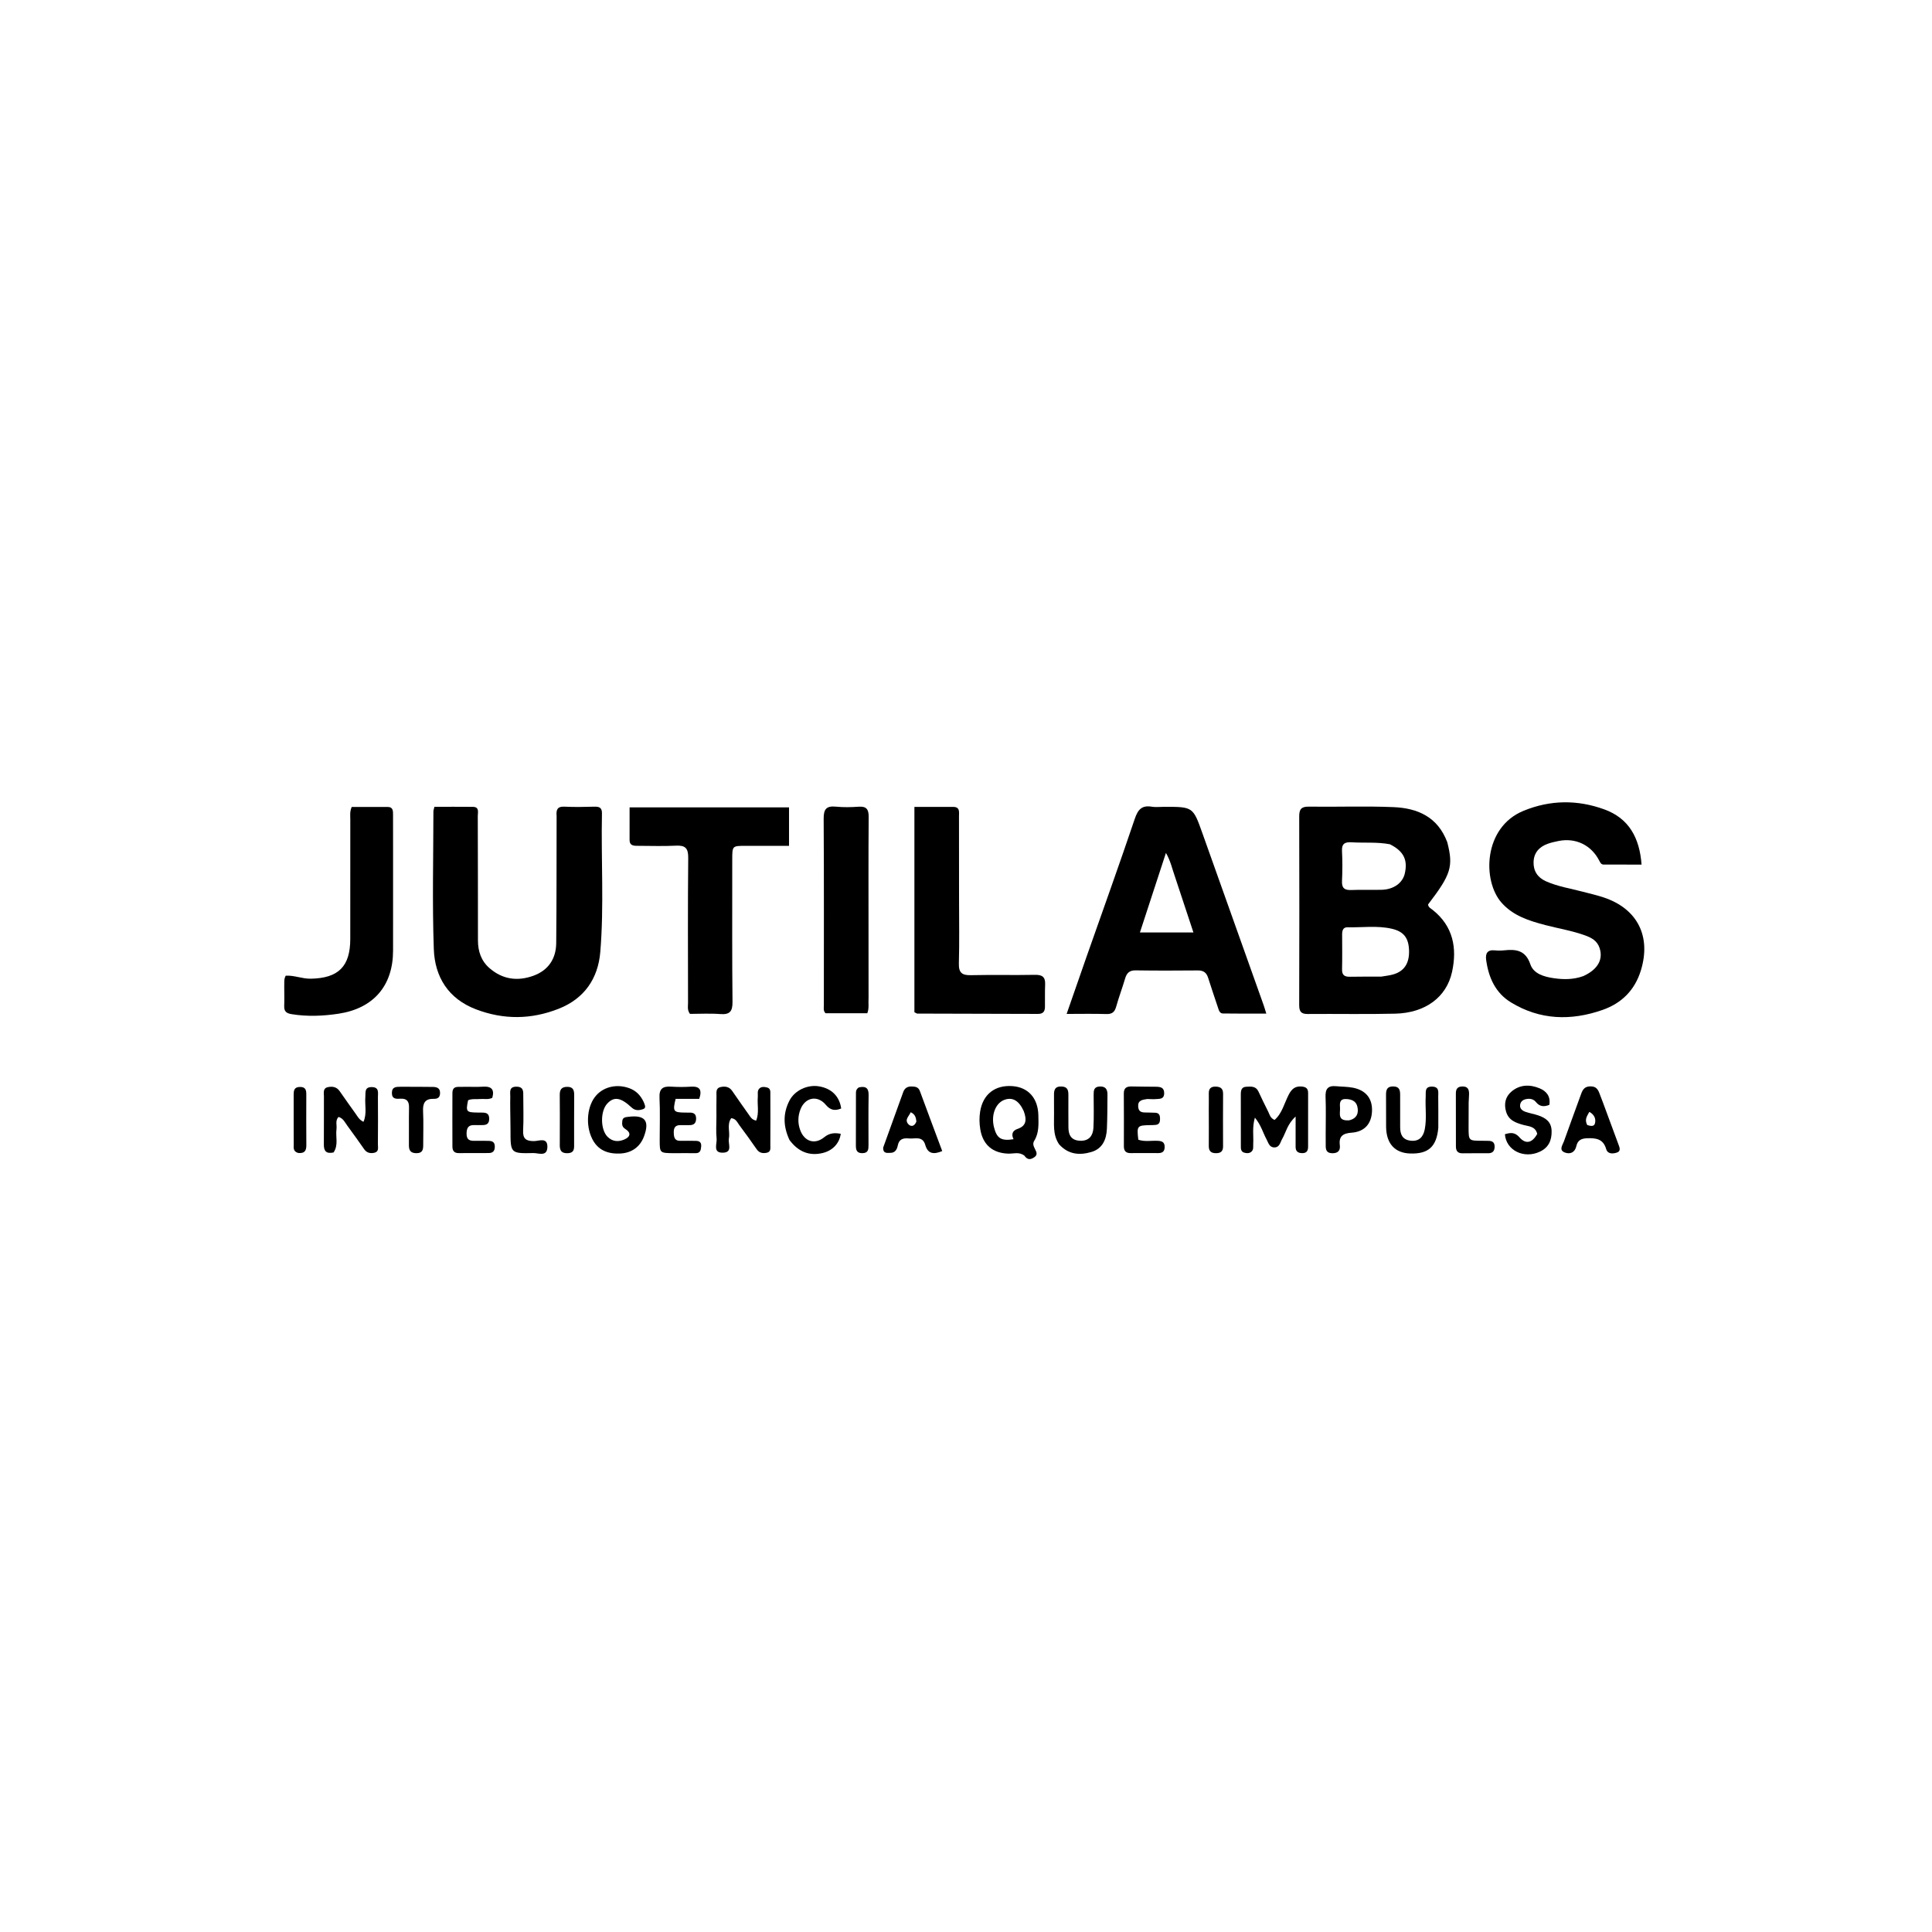 <svg xmlns="http://www.w3.org/2000/svg" xmlns:xlink="http://www.w3.org/1999/xlink" id="Layer_1" x="0px" y="0px" width="100%" viewBox="0 0 1024 1024" xml:space="preserve"><path fill="#000000" opacity="1" stroke="none" d="M767.088,446.401  C770.394,459.329 769.097,463.432 756.902,479.39  C757.057,480.935 758.384,481.508 759.393,482.311  C770.235,490.938 772.367,502.549 769.616,515.133  C766.655,528.679 755.306,536.877 739.515,537.264  C724.042,537.643 708.552,537.297 693.071,537.438  C689.476,537.471 688.591,535.972 688.6,532.652  C688.691,499.357 688.711,466.061 688.609,432.767  C688.598,428.956 689.651,427.483 693.688,427.54  C708.668,427.749 723.673,427.163 738.629,427.795  C751.263,428.329 762.043,432.912 767.088,446.401 M732.052,517.635  C734.174,517.258 736.348,517.061 738.409,516.471  C744.234,514.801 746.98,510.614 746.83,503.957  C746.676,497.14 744.025,493.707 737.625,492.244  C729.887,490.475 722.032,491.665 714.232,491.478  C711.802,491.42 711.354,493.272 711.359,495.302  C711.374,501.468 711.462,507.637 711.317,513.8  C711.242,517.018 712.831,517.76 715.64,517.696  C720.804,517.579 725.972,517.651 732.052,517.635 M736.697,447.488  C729.977,446.189 723.156,446.853 716.393,446.438  C712.981,446.228 711.077,447.036 711.286,451.037  C711.561,456.332 711.542,461.662 711.289,466.96  C711.106,470.78 712.684,471.88 716.262,471.728  C721.563,471.502 726.881,471.73 732.189,471.613  C738.656,471.469 743.45,468.016 744.598,462.877  C746.182,455.783 744.007,451.162 736.697,447.488 z"></path><path fill="#000000" opacity="1" stroke="none" d="M295.014,432.436  C294.685,428.94 295.618,427.383 299.12,427.551  C304.438,427.806 309.781,427.711 315.107,427.555  C317.794,427.476 319.107,428.205 319.046,431.152  C318.537,455.623 320.203,480.145 318.167,504.562  C316.992,518.65 309.727,529.301 296.081,534.674  C281.549,540.397 266.94,540.55 252.29,534.965  C237.585,529.36 230.446,517.772 229.926,503.011  C229.07,478.721 229.693,454.378 229.716,430.058  C229.717,429.431 229.984,428.805 230.253,427.625  C237.074,427.625 243.859,427.569 250.642,427.647  C254.186,427.688 253.227,430.552 253.234,432.475  C253.314,454.464 253.3,476.453 253.324,498.441  C253.33,504.186 255.006,509.281 259.459,513.146  C266.413,519.181 274.4,520.206 282.802,517.129  C290.674,514.246 294.726,508.117 294.806,499.841  C295.02,477.523 294.964,455.202 295.014,432.436 z"></path><path fill="#000000" opacity="1" stroke="none" d="M617.032,427.634  C632.317,427.624 632.313,427.625 637.297,441.619  C648.116,471.996 658.942,502.371 669.757,532.749  C670.195,533.979 670.543,535.24 671.163,537.222  C663.222,537.222 655.687,537.296 648.155,537.167  C646.397,537.136 645.985,535.367 645.509,533.92  C643.795,528.709 641.973,523.533 640.344,518.297  C639.474,515.498 637.852,514.323 634.875,514.351  C623.886,514.453 612.893,514.483 601.906,514.315  C598.572,514.264 597.168,515.774 596.309,518.702  C594.86,523.647 593.013,528.478 591.634,533.441  C590.842,536.289 589.558,537.563 586.432,537.464  C579.688,537.249 572.932,537.398 565.337,537.398  C569.094,526.605 572.497,516.754 575.951,506.921  C584.493,482.61 593.232,458.365 601.469,433.951  C603.155,428.953 605.293,426.69 610.555,427.584  C612.497,427.914 614.542,427.636 617.032,427.634 M622.727,464.58  C621.311,460.651 620.513,456.471 617.973,452.057  C613.247,466.505 608.79,480.131 604.182,494.22  C613.952,494.22 622.801,494.22 632.539,494.22  C629.204,484.164 626.082,474.75 622.727,464.58 z"></path><path fill="#000000" opacity="1" stroke="none" d="M839.167,517.359  C846.934,513.842 849.83,508.458 847.784,502.382  C846.505,498.584 843.501,497.012 840.166,495.795  C833.28,493.283 826.027,492.148 818.969,490.286  C810.42,488.03 802.001,485.429 795.813,478.402  C785.638,466.848 786.12,438.547 807.466,429.761  C821.617,423.937 836.04,423.8 850.311,428.989  C863.402,433.748 868.999,444.071 870.067,458.254  C863.147,458.254 856.552,458.278 849.957,458.235  C848.608,458.226 848.153,457.159 847.579,456.051  C843.34,447.861 835.064,443.922 826.063,445.742  C824.116,446.136 822.151,446.563 820.289,447.236  C815.826,448.851 812.979,451.982 812.826,456.838  C812.675,461.599 814.939,465.112 819.37,467.091  C825.643,469.891 832.418,470.92 838.994,472.652  C842.688,473.625 846.427,474.472 850.044,475.682  C867.872,481.65 875.243,496.252 869.702,514.325  C866.481,524.832 859.494,531.764 849.283,535.317  C832.601,541.122 816.23,540.67 800.855,531.298  C792.61,526.272 788.966,518.12 787.696,508.8  C787.227,505.352 788.312,503.31 792.255,503.705  C793.904,503.87 795.6,503.871 797.247,503.694  C803.583,503.013 808.597,503.651 811.131,511.131  C812.841,516.181 818.522,517.729 823.484,518.457  C828.556,519.202 833.789,519.29 839.167,517.359 z"></path><path fill="#000000" opacity="1" stroke="none" d="M388.1,463.007  C388.116,485.99 388,508.477 388.242,530.959  C388.295,535.929 386.943,537.875 381.781,537.474  C376.352,537.053 370.865,537.38 365.691,537.38  C364.163,535.275 364.674,533.388 364.672,531.615  C364.646,505.966 364.523,480.315 364.771,454.668  C364.821,449.526 363.196,447.959 358.212,448.224  C351.402,448.585 344.559,448.289 337.73,448.301  C335.555,448.304 333.677,448.046 333.689,445.194  C333.713,439.565 333.696,433.935 333.696,427.928  C362.063,427.928 389.955,427.928 418.199,427.928  C418.199,434.46 418.199,441.005 418.199,448.316  C410.342,448.316 402.747,448.314 395.153,448.316  C388.119,448.319 388.119,448.321 388.107,455.513  C388.103,457.844 388.101,460.176 388.1,463.007 z"></path><path fill="#000000" opacity="1" stroke="none" d="M484.655,513  C484.655,484.39 484.655,456.28 484.655,427.671  C491.951,427.671 498.572,427.672 505.193,427.671  C508.916,427.67 508.279,430.471 508.287,432.678  C508.335,447.343 508.317,462.009 508.319,476.675  C508.321,488.008 508.537,499.347 508.223,510.671  C508.086,515.627 509.938,516.969 514.605,516.863  C525.932,516.605 537.272,516.913 548.6,516.683  C552.508,516.603 554.099,517.911 553.942,521.783  C553.78,525.776 553.899,529.78 553.848,533.779  C553.818,536.148 552.78,537.404 550.184,537.393  C528.856,537.304 507.528,537.284 486.199,537.223  C485.906,537.222 485.613,536.962 484.656,536.508  C484.656,529.053 484.656,521.277 484.655,513 z"></path><path fill="#000000" opacity="1" stroke="none" d="M150.655,523.141  C150.753,520.866 150.372,518.999 151.444,517.13  C155.915,516.86 160.121,518.805 164.64,518.73  C179.32,518.486 185.645,512.314 185.65,497.655  C185.657,476.513 185.641,455.371 185.668,434.229  C185.671,432.263 185.317,430.243 186.414,427.695  C192.592,427.695 199.026,427.684 205.459,427.7  C208.439,427.707 208.312,429.908 208.319,431.923  C208.345,439.248 208.34,446.572 208.34,453.897  C208.34,470.544 208.34,487.191 208.332,503.838  C208.323,522.467 197.965,534.487 179.424,537.288  C171.172,538.534 162.924,538.879 154.601,537.533  C151.66,537.057 150.524,535.984 150.637,533.106  C150.761,529.948 150.659,526.781 150.655,523.141 z"></path><path fill="#000000" opacity="1" stroke="none" d="M460.353,528.88  C460.138,531.811 460.769,534.332 459.679,537.053  C452.334,537.053 444.929,537.053 437.562,537.053  C436.257,535.765 436.66,534.193 436.66,532.748  C436.65,499.794 436.771,466.838 436.559,433.885  C436.526,428.746 438.09,427.056 443.088,427.547  C447.045,427.935 451.087,427.862 455.06,427.573  C459.277,427.266 460.444,428.984 460.413,433.03  C460.254,453.834 460.334,474.639 460.336,495.444  C460.337,506.429 460.348,517.414 460.353,528.88 z"></path><path fill="#000000" opacity="1" stroke="none" d="M657.659,580.232  C657.618,577.719 658.113,576.119 660.578,575.997  C663.108,575.871 665.636,575.597 667.001,578.521  C668.691,582.143 670.427,585.745 672.228,589.312  C672.952,590.746 673.191,592.557 675.553,593.587  C679.566,590.113 680.694,584.733 683.063,580.176  C684.631,577.159 686.496,575.527 690.06,575.892  C692.348,576.127 693.333,577.052 693.326,579.313  C693.296,588.811 693.307,598.309 693.317,607.807  C693.319,609.993 692.498,611.261 690.081,611.191  C687.834,611.126 686.693,610.131 686.7,607.848  C686.714,602.953 686.704,598.059 686.704,591.782  C682.235,595.9 681.59,600.187 679.572,603.68  C678.539,605.468 678.252,608.127 675.468,608.152  C672.708,608.176 672.271,605.646 671.258,603.799  C669.371,600.358 668.443,596.399 665.12,592.365  C663.612,597.533 664.477,601.948 664.235,606.241  C664.152,607.706 664.553,609.342 663.233,610.452  C662.124,611.385 660.73,611.322 659.429,610.922  C657.553,610.346 657.683,608.661 657.677,607.197  C657.639,598.366 657.655,589.534 657.659,580.232 z"></path><path fill="#000000" opacity="1" stroke="none" d="M542.938,612.514  C540.12,610.368 537.211,611.529 534.481,611.451  C526.089,611.211 520.886,606.712 519.559,598.469  C519.05,595.31 518.991,592.254 519.504,589.088  C520.975,580.007 527.359,574.95 536.713,575.674  C545.045,576.318 550.17,582.118 550.348,591.111  C550.441,595.758 550.771,600.45 548.158,604.656  C547.22,606.166 547.835,607.513 548.502,608.881  C549.234,610.382 550.191,611.942 548.304,613.285  C546.493,614.575 544.685,615.062 542.938,612.514 M542.615,588.936  C540.1,583.361 536.668,581.35 532.364,582.931  C527.64,584.667 525.223,590.974 526.819,597.397  C528.299,603.348 530.648,604.868 537.2,603.801  C535.939,601.265 536.577,599.266 539.286,598.359  C543.916,596.81 544.342,593.658 542.615,588.936 z"></path><path fill="#000000" opacity="1" stroke="none" d="M379.721,592.003  C379.723,588.013 379.673,584.521 379.754,581.031  C379.798,579.135 379.19,576.77 381.961,576.157  C384.372,575.624 386.553,575.975 388.114,578.259  C391.019,582.509 393.988,586.716 396.971,590.911  C397.812,592.092 398.515,593.495 400.793,593.952  C402.448,589.833 401.296,585.535 401.649,581.415  C401.775,579.947 401.275,578.286 402.328,577.088  C403.426,575.838 405.042,576.008 406.529,576.379  C408.519,576.877 408.293,578.574 408.299,580.025  C408.331,589.003 408.34,597.98 408.295,606.957  C408.287,608.532 408.707,610.513 406.397,610.986  C404.341,611.407 402.472,611.141 401.109,609.196  C398.059,604.845 394.996,600.5 391.794,596.261  C390.756,594.888 390.107,592.916 387.568,592.658  C385.139,595.996 387.023,599.934 386.323,603.481  C385.794,606.159 388.45,610.742 383.309,610.947  C377.601,611.174 380.118,606.251 379.817,603.464  C379.426,599.849 379.722,596.159 379.721,592.003 z"></path><path fill="#000000" opacity="1" stroke="none" d="M176.804,610.83  C172.789,611.681 171.612,609.977 171.649,606.589  C171.739,598.103 171.627,589.615 171.688,581.128  C171.701,579.263 171.004,576.806 173.795,576.208  C176.171,575.699 178.435,576.049 180.003,578.297  C182.763,582.253 185.534,586.203 188.358,590.113  C189.502,591.699 190.384,593.565 192.657,594.574  C194.559,590.242 193.299,585.754 193.638,581.427  C193.828,579.015 193.075,576.128 197.062,576.177  C201.097,576.227 200.289,579.205 200.306,581.554  C200.366,589.874 200.366,598.196 200.295,606.516  C200.281,608.205 200.964,610.448 198.362,611.002  C196.297,611.442 194.408,611.063 193.063,609.158  C190.092,604.948 187.126,600.732 184.061,596.59  C182.818,594.909 181.973,592.763 179.431,591.987  C177.565,593.924 178.641,596.359 178.346,598.509  C177.792,602.545 179.496,606.788 176.804,610.83 z"></path><path fill="#000000" opacity="1" stroke="none" d="M341.19,584.11  C341.761,585.696 342.669,587.234 340.858,587.86  C338.832,588.56 336.693,588.805 334.799,587.03  C329.016,581.607 325.403,581.07 321.836,584.944  C318.084,589.02 318.204,598.803 322.076,602.582  C324.664,605.109 327.725,605.305 330.864,603.973  C334.228,602.544 334.544,600.318 331.446,598.396  C329.522,597.201 329.69,595.785 329.828,594.172  C330.001,592.155 331.613,592.104 333.141,591.919  C341.894,590.856 344.412,594.062 341.316,602.36  C339.245,607.911 334.731,611.103 328.777,611.384  C322.253,611.692 316.911,609.722 313.863,603.575  C310.149,596.085 311.217,585.827 316.096,580.486  C320.331,575.851 327.168,574.428 333.583,576.786  C337.069,578.067 339.472,580.451 341.19,584.11 z"></path><path fill="#000000" opacity="1" stroke="none" d="M561.312,606.476  C557.816,601.205 558.786,595.598 558.662,590.168  C558.589,587.009 558.709,583.846 558.642,580.688  C558.582,577.898 558.956,575.745 562.597,575.864  C565.88,575.971 566.292,577.881 566.265,580.509  C566.205,586.164 566.292,591.819 566.287,597.474  C566.283,601.76 567.932,604.52 572.632,604.629  C577.319,604.739 579.315,601.818 579.539,597.784  C579.861,591.979 579.653,586.145 579.656,580.324  C579.657,578.045 579.714,575.996 582.897,575.866  C586.108,575.735 586.993,577.528 586.977,580.181  C586.941,586.164 586.942,592.152 586.691,598.128  C586.451,603.827 584.431,608.792 578.509,610.558  C572.338,612.398 566.312,612.039 561.312,606.476 z"></path><path fill="#000000" opacity="1" stroke="none" d="M468.083,608.299  C471.686,598.241 475.227,588.588 478.693,578.909  C479.486,576.695 480.922,575.807 483.213,575.858  C485.151,575.901 486.763,576.119 487.565,578.302  C491.438,588.841 495.392,599.35 499.398,610.088  C494.77,612.05 491.739,611.5 490.419,606.866  C489.002,601.891 484.951,603.72 481.748,603.401  C478.859,603.113 476.514,603.62 475.835,607.137  C475.455,609.106 474.488,611.039 471.978,611.028  C470.271,611.021 468.058,611.617 468.083,608.299 M485.71,594.447  C485.491,592.518 485.177,590.647 482.698,589.508  C481.761,591.681 479.384,593.365 481.31,595.691  C482.468,597.089 484.484,597.485 485.71,594.447 z"></path><path fill="#000000" opacity="1" stroke="none" d="M849.649,584.495  C852.459,592.029 855.13,599.203 857.749,606.395  C858.363,608.079 859.393,610.183 856.797,610.955  C854.741,611.566 852.084,611.725 851.304,609.021  C849.753,603.647 845.958,603.129 841.241,603.291  C838.071,603.4 836.188,604.378 835.486,607.49  C834.729,610.845 832.2,611.911 829.426,610.865  C826.037,609.588 828.205,606.945 828.905,604.965  C831.73,596.965 834.713,589.022 837.583,581.038  C838.556,578.332 839.21,575.754 843.118,575.807  C846.825,575.857 847.292,578.451 848.266,580.867  C848.702,581.948 849.085,583.05 849.649,584.495 M841.269,596.291  C842.88,596.767 844.936,597.394 845.403,595.253  C845.883,593.055 845.14,590.785 842.376,589.321  C841.232,591.511 839.679,593.251 841.269,596.291 z"></path><path fill="#000000" opacity="1" stroke="none" d="M814.768,600.973  C813.725,596.929 810.378,597.045 807.581,596.281  C803.475,595.159 799.563,593.849 798.223,589.093  C797.074,585.02 797.89,581.327 801.023,578.629  C805.5,574.774 810.828,574.679 816.04,576.838  C819.633,578.326 821.927,581.084 821.188,585.586  C818.421,586.72 816.08,586.612 814.074,584.111  C812.97,582.735 811.384,582.233 809.594,582.433  C807.585,582.658 805.973,583.511 805.688,585.63  C805.423,587.603 806.891,588.712 808.503,589.279  C810.688,590.048 813.015,590.41 815.212,591.15  C819.218,592.501 822.302,594.559 822.39,599.521  C822.479,604.551 820.719,608.283 816.113,610.428  C807.704,614.345 798.266,609.735 797.633,601.174  C800.507,600.294 802.865,599.961 805.367,602.829  C808.668,606.614 812.133,605.823 814.768,600.973 z"></path><path fill="#000000" opacity="1" stroke="none" d="M762.33,597.73  C761.454,607.821 757.016,611.717 747.321,611.375  C739.266,611.09 734.768,606.118 734.664,597.261  C734.597,591.607 734.698,585.951 734.627,580.296  C734.592,577.6 735.192,575.799 738.442,575.83  C741.79,575.861 742.123,577.905 742.109,580.473  C742.079,586.128 742.123,591.783 742.116,597.437  C742.112,601.164 743.285,604.004 747.46,604.56  C752.017,605.166 754.329,602.703 755.143,598.588  C756.283,592.829 755.328,586.981 755.653,581.183  C755.786,578.823 754.972,575.863 759.024,575.927  C763.042,575.991 762.259,578.947 762.295,581.298  C762.376,586.62 762.327,591.943 762.33,597.73 z"></path><path fill="#000000" opacity="1" stroke="none" d="M246.148,576.022  C249.784,576.015 252.95,576.15 256.096,575.963  C260.623,575.695 262.154,577.562 260.918,581.876  C258.746,582.967 256.545,582.303 254.44,582.506  C252.32,582.71 250.133,582.261 248.104,583.149  C246.839,589.17 247.137,589.576 252.855,589.672  C253.686,589.686 254.517,589.708 255.347,589.7  C257.538,589.679 259.259,590.031 259.286,592.887  C259.311,595.593 257.935,596.367 255.572,596.312  C254.244,596.28 252.909,596.41 251.585,596.33  C248.289,596.132 247.311,597.768 247.293,600.878  C247.273,604.198 249.018,604.751 251.712,604.655  C254.034,604.573 256.363,604.687 258.69,604.682  C260.746,604.678 262.258,605.152 262.257,607.696  C262.257,609.966 261.313,611.128 259.03,611.135  C253.713,611.151 248.396,611.16 243.079,611.17  C240.792,611.174 239.79,609.954 239.79,607.743  C239.788,598.272 239.72,588.8 239.79,579.329  C239.822,575.026 243.239,576.299 246.148,576.022 z"></path><path fill="#000000" opacity="1" stroke="none" d="M702.642,600.965  C702.643,594.151 702.84,587.822 702.576,581.513  C702.399,577.282 703.659,575.273 708.191,575.712  C711.155,575.999 714.129,575.933 717.099,576.509  C723.868,577.82 727.505,582.194 727.185,589.05  C726.872,595.74 723.145,599.863 716.379,600.347  C711.985,600.662 709.517,602.078 710.133,606.976  C710.484,609.766 709.203,611.296 706.098,611.235  C703.016,611.174 702.619,609.346 702.661,606.947  C702.693,605.118 702.651,603.288 702.642,600.965 M715.015,593.803  C719.188,592.874 720.32,589.92 719.368,586.283  C718.589,583.308 715.779,582.484 713.018,582.516  C709.748,582.554 710.15,585.255 710.247,587.302  C710.382,590.121 708.783,594.206 715.015,593.803 z"></path><path fill="#000000" opacity="1" stroke="none" d="M357.081,611.215  C349.69,611.129 349.673,611.129 349.655,604.332  C349.635,596.833 349.923,589.321 349.552,581.84  C349.313,577.017 351.309,575.664 355.672,575.945  C359.157,576.17 362.68,576.182 366.165,575.96  C370.821,575.663 372.248,577.536 370.61,582.419  C366.466,582.419 362.205,582.419 358.094,582.419  C356.475,589.047 356.897,589.615 362.954,589.694  C363.787,589.705 364.62,589.73 365.453,589.71  C367.605,589.657 368.954,590.384 368.952,592.835  C368.949,595.414 367.672,596.418 365.224,596.339  C363.727,596.291 362.224,596.406 360.726,596.354  C357.818,596.253 357.021,597.835 357.11,600.453  C357.193,602.894 357.619,604.752 360.674,604.654  C363.336,604.569 366.005,604.689 368.671,604.678  C370.686,604.669 371.827,605.407 371.641,607.64  C371.476,609.624 371.163,611.27 368.563,611.212  C364.899,611.13 361.232,611.206 357.081,611.215 z"></path><path fill="#000000" opacity="1" stroke="none" d="M608.085,582.499  C605.309,582.886 602.969,583.245 603.266,586.602  C603.578,590.125 606.205,589.562 608.468,589.668  C609.797,589.73 611.13,589.703 612.457,589.785  C614.427,589.907 614.851,591.285 614.853,592.922  C614.856,594.513 614.581,595.979 612.612,596.208  C611.625,596.323 610.622,596.322 609.625,596.34  C602.681,596.463 602.474,596.706 603.334,604.073  C606.646,605.234 610.155,604.49 613.584,604.651  C615.93,604.761 617.376,605.368 617.288,608.098  C617.208,610.582 615.805,611.172 613.719,611.167  C608.895,611.153 604.07,611.111 599.246,611.169  C596.686,611.199 595.672,609.96 595.677,607.513  C595.697,598.197 595.712,588.881 595.646,579.565  C595.626,576.708 597.059,575.788 599.676,575.85  C604,575.953 608.326,575.932 612.651,575.997  C614.944,576.032 617.052,576.292 617.041,579.414  C617.028,582.756 614.519,582.368 612.456,582.55  C611.141,582.666 609.801,582.513 608.085,582.499 z"></path><path fill="#000000" opacity="1" stroke="none" d="M418.448,604.224  C415.071,596.993 414.925,590.1 418.451,583.29  C421.219,577.942 427.937,574.764 434.047,575.776  C440.697,576.878 444.938,581.021 445.851,587.522  C442.669,588.816 440.192,588.578 437.695,585.578  C433.336,580.341 426.828,581.568 424.308,587.873  C422.843,591.539 422.778,595.368 424.155,599.061  C426.405,605.096 431.917,606.802 436.863,602.748  C439.668,600.448 442.437,600.348 445.615,600.935  C444.91,606.034 441.305,609.825 436.1,611.103  C429.117,612.816 423.164,610.583 418.448,604.224 z"></path><path fill="#000000" opacity="1" stroke="none" d="M229.626,576.094  C232.345,576.189 233.343,577.307 233.229,579.606  C233.12,581.82 231.784,582.453 229.923,582.402  C225.29,582.277 224.019,584.661 224.237,588.988  C224.537,594.953 224.283,600.946 224.307,606.926  C224.317,609.325 223.936,611.173 220.861,611.21  C217.864,611.245 216.694,609.957 216.732,607.018  C216.818,600.374 216.652,593.726 216.791,587.084  C216.862,583.715 215.65,582.136 212.158,582.342  C209.993,582.47 207.674,582.565 207.716,579.229  C207.758,575.98 210.047,576.031 212.223,576.018  C217.871,575.983 223.519,576.045 229.626,576.094 z"></path><path fill="#000000" opacity="1" stroke="none" d="M270.529,594.624  C270.481,589.867 270.351,585.545 270.458,581.229  C270.514,578.951 269.576,575.928 273.76,575.965  C277.61,576 277.348,578.563 277.347,581.111  C277.344,587.1 277.589,593.102 277.271,599.075  C277.033,603.551 278.772,604.825 283.053,604.808  C285.59,604.798 290.317,602.554 290.121,608.042  C289.936,613.257 285.38,611.091 282.74,611.147  C270.572,611.406 270.571,611.273 270.579,599.054  C270.58,597.723 270.557,596.393 270.529,594.624 z"></path><path fill="#000000" opacity="1" stroke="none" d="M778.422,584.44  C778.404,589.054 778.386,593.214 778.384,597.375  C778.379,604.613 778.383,604.611 785.391,604.626  C786.556,604.629 787.72,604.671 788.885,604.67  C791.098,604.669 792.27,605.579 792.177,607.976  C792.087,610.302 790.905,611.247 788.716,611.247  C784.223,611.247 779.729,611.206 775.236,611.275  C772.666,611.314 771.66,610.061 771.665,607.618  C771.681,598.298 771.674,588.978 771.639,579.658  C771.63,577.307 772.373,575.915 775.046,575.85  C778.107,575.776 778.673,577.573 778.633,579.999  C778.611,581.329 778.501,582.658 778.422,584.44 z"></path><path fill="#000000" opacity="1" stroke="none" d="M640.68,588.019  C640.688,584.868 640.741,582.213 640.69,579.56  C640.643,577.097 641.673,575.892 644.235,575.925  C646.82,575.958 648.274,576.863 648.257,579.705  C648.198,588.995 648.215,598.286 648.248,607.576  C648.257,610.059 647.162,611.185 644.652,611.215  C641.99,611.247 640.66,610.224 640.687,607.427  C640.747,601.123 640.69,594.819 640.68,588.019 z"></path><path fill="#000000" opacity="1" stroke="none" d="M296.71,600.96  C296.712,593.809 296.779,587.15 296.68,580.494  C296.638,577.687 297.46,576.083 300.575,576.052  C303.832,576.019 304.358,577.84 304.332,580.55  C304.25,589.038 304.315,597.527 304.293,606.016  C304.287,608.504 304.673,611.14 300.758,611.218  C296.746,611.299 296.629,608.808 296.702,605.947  C296.74,604.45 296.708,602.951 296.71,600.96 z"></path><path fill="#000000" opacity="1" stroke="none" d="M455.254,576.326  C459.182,575.501 460.443,576.963 460.381,580.471  C460.228,589.263 460.315,598.06 460.328,606.854  C460.331,609.154 460.251,611.181 457.051,611.203  C453.916,611.224 453.631,609.309 453.636,606.951  C453.655,597.991 453.64,589.03 453.671,580.07  C453.676,578.773 453.522,577.367 455.254,576.326 z"></path><path fill="#000000" opacity="1" stroke="none" d="M158.074,611.103  C155.168,610.299 155.695,608.189 155.682,606.473  C155.618,597.813 155.666,589.153 155.647,580.492  C155.643,578.173 155.752,576.164 158.94,576.103  C162.108,576.042 162.354,577.93 162.346,580.32  C162.314,589.147 162.296,597.974 162.367,606.801  C162.389,609.526 161.791,611.443 158.074,611.103 z"></path></svg>